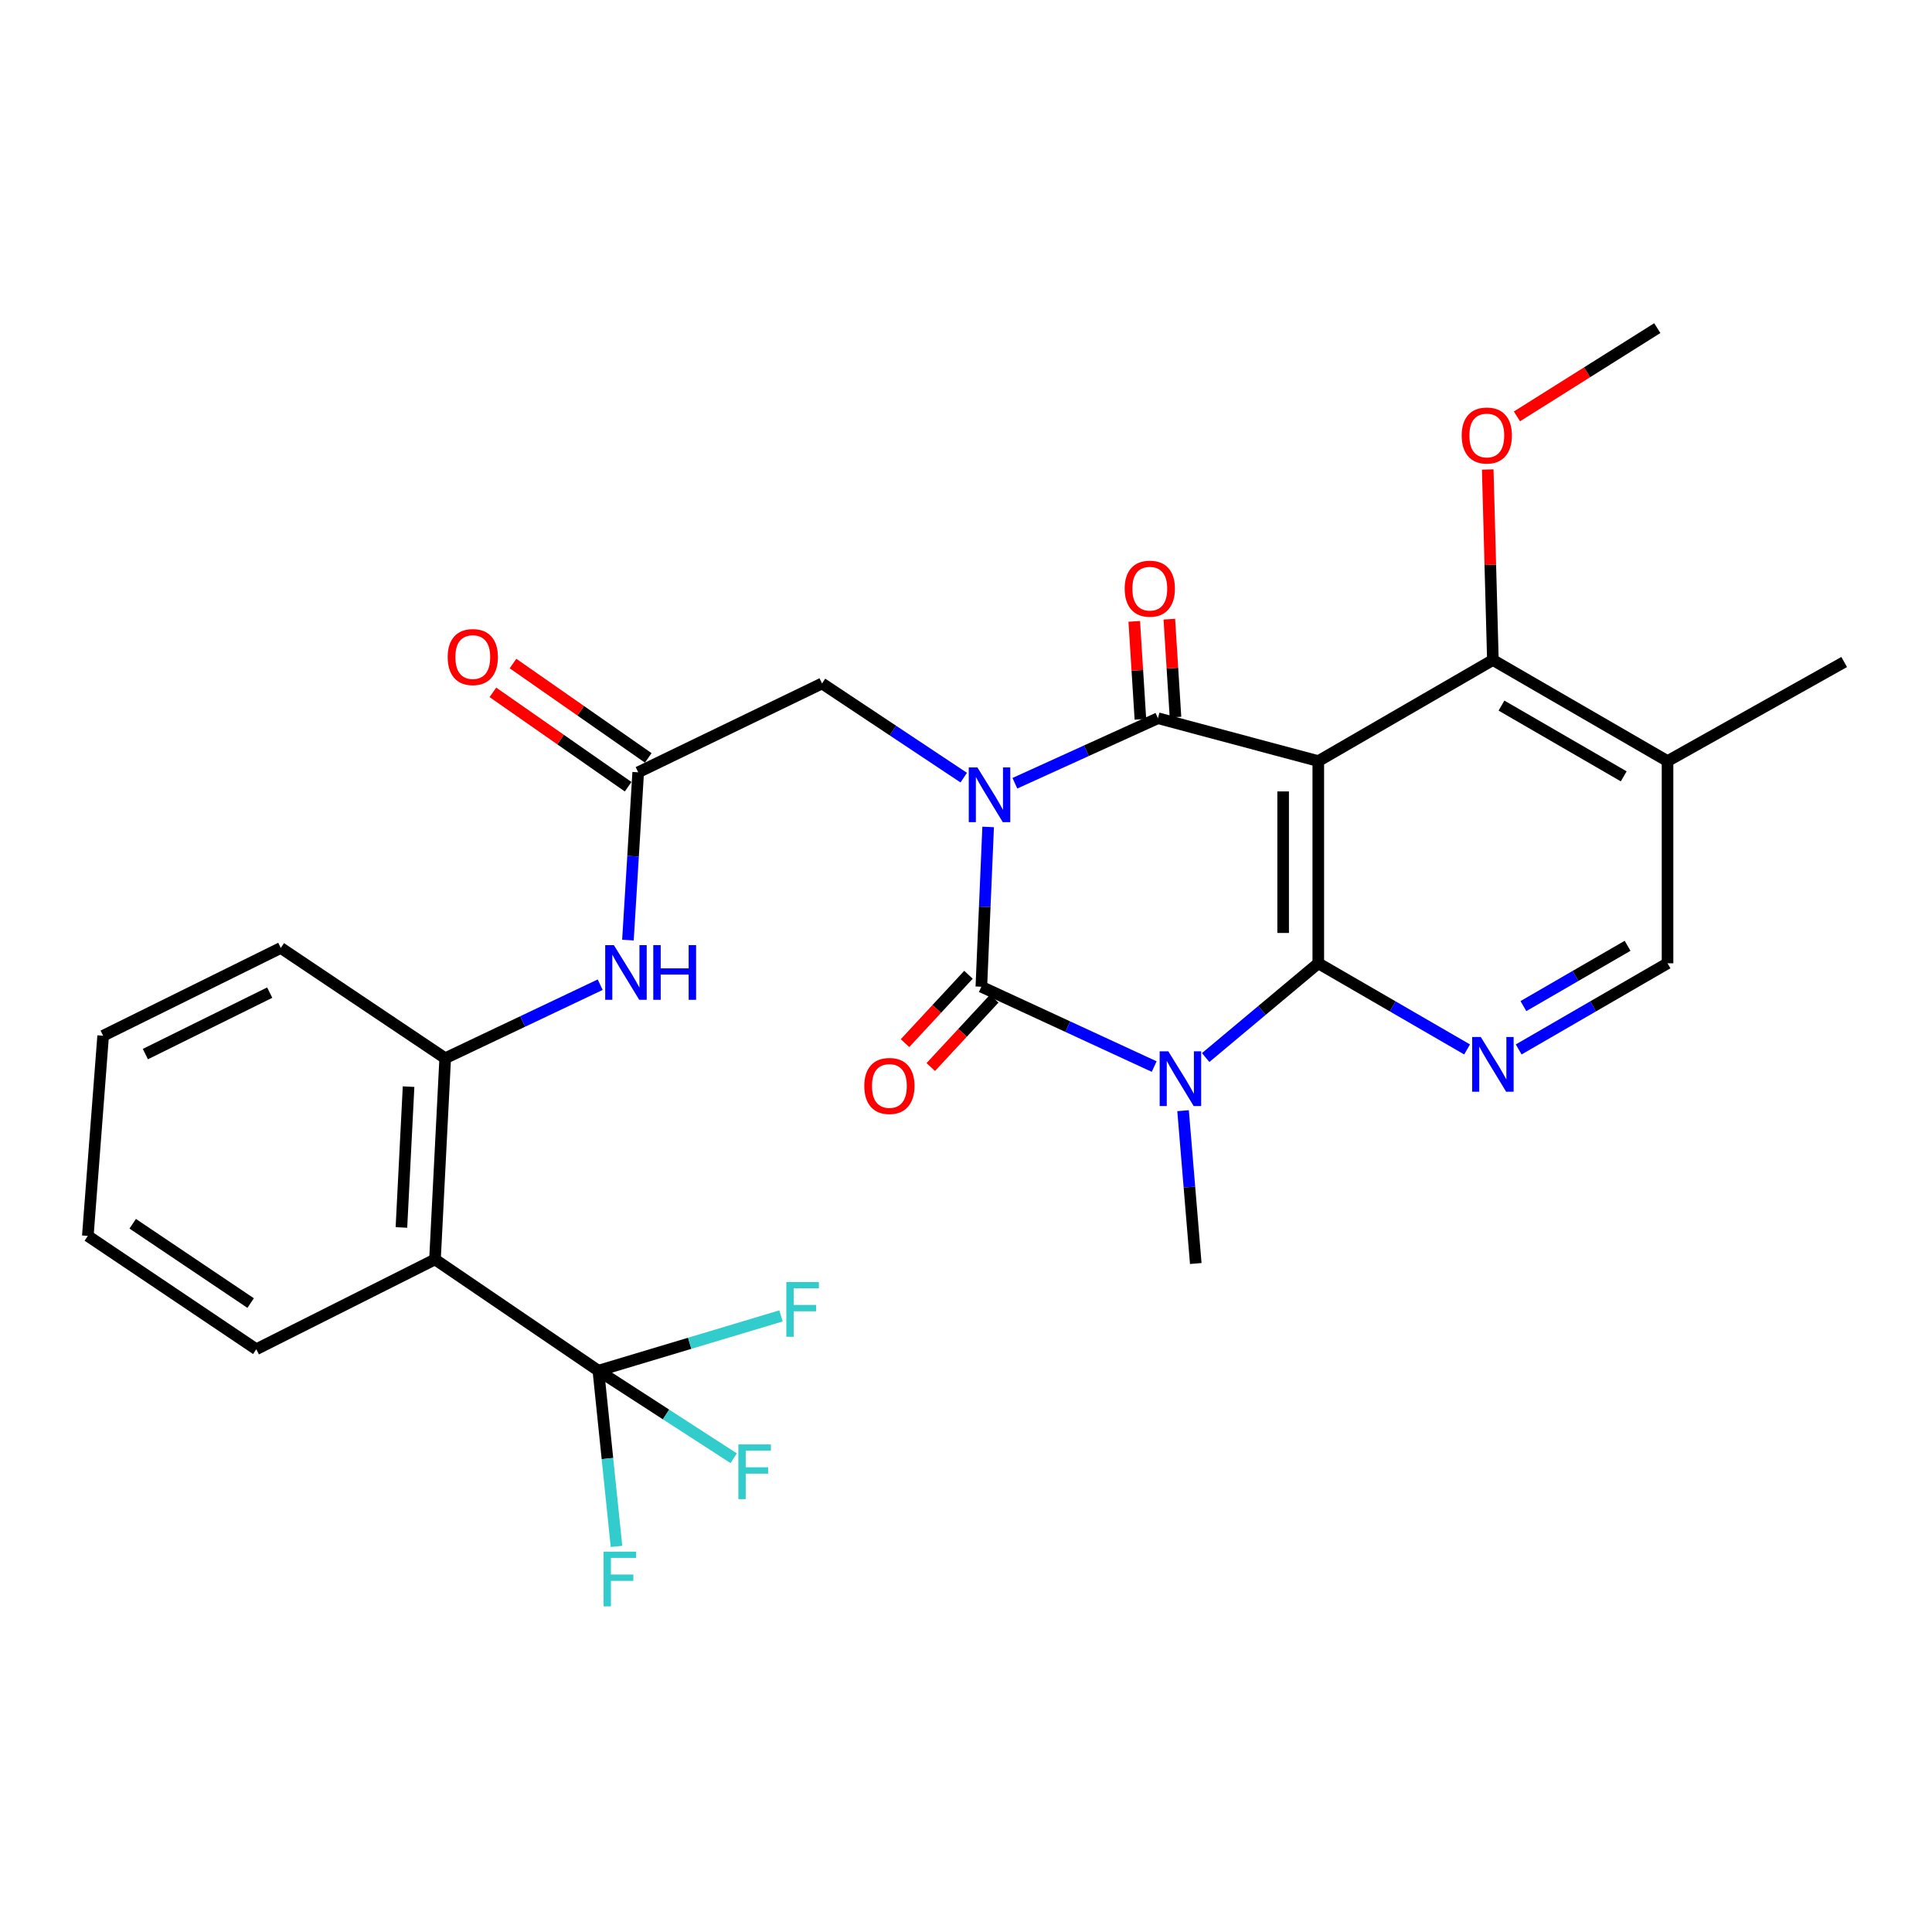 <?xml version='1.0' encoding='iso-8859-1'?>
<svg version='1.1' baseProfile='full'
              xmlns='http://www.w3.org/2000/svg'
                      xmlns:rdkit='http://www.rdkit.org/xml'
                      xmlns:xlink='http://www.w3.org/1999/xlink'
                  xml:space='preserve'
width='1000px' height='1000px' viewBox='0 0 1000 1000'>
<!-- END OF HEADER -->
<rect style='opacity:1.0;fill:#FFFFFF;stroke:none' width='1000' height='1000' x='0' y='0'> </rect>
<path class='bond-0' d='M 511.461,428.023 L 509.702,469.374' style='fill:none;fill-rule:evenodd;stroke:#0000FF;stroke-width:6px;stroke-linecap:butt;stroke-linejoin:miter;stroke-opacity:1' />
<path class='bond-0' d='M 509.702,469.374 L 507.944,510.725' style='fill:none;fill-rule:evenodd;stroke:#000000;stroke-width:6px;stroke-linecap:butt;stroke-linejoin:miter;stroke-opacity:1' />
<path class='bond-2' d='M 525.302,405.406 L 562.325,388.577' style='fill:none;fill-rule:evenodd;stroke:#0000FF;stroke-width:6px;stroke-linecap:butt;stroke-linejoin:miter;stroke-opacity:1' />
<path class='bond-2' d='M 562.325,388.577 L 599.348,371.748' style='fill:none;fill-rule:evenodd;stroke:#000000;stroke-width:6px;stroke-linecap:butt;stroke-linejoin:miter;stroke-opacity:1' />
<path class='bond-9' d='M 498.826,402.508 L 462.155,378.133' style='fill:none;fill-rule:evenodd;stroke:#0000FF;stroke-width:6px;stroke-linecap:butt;stroke-linejoin:miter;stroke-opacity:1' />
<path class='bond-9' d='M 462.155,378.133 L 425.484,353.759' style='fill:none;fill-rule:evenodd;stroke:#000000;stroke-width:6px;stroke-linecap:butt;stroke-linejoin:miter;stroke-opacity:1' />
<path class='bond-1' d='M 507.944,510.725 L 552.674,531.389' style='fill:none;fill-rule:evenodd;stroke:#000000;stroke-width:6px;stroke-linecap:butt;stroke-linejoin:miter;stroke-opacity:1' />
<path class='bond-1' d='M 552.674,531.389 L 597.403,552.054' style='fill:none;fill-rule:evenodd;stroke:#0000FF;stroke-width:6px;stroke-linecap:butt;stroke-linejoin:miter;stroke-opacity:1' />
<path class='bond-14' d='M 501.277,504.537 L 484.855,522.232' style='fill:none;fill-rule:evenodd;stroke:#000000;stroke-width:6px;stroke-linecap:butt;stroke-linejoin:miter;stroke-opacity:1' />
<path class='bond-14' d='M 484.855,522.232 L 468.434,539.926' style='fill:none;fill-rule:evenodd;stroke:#FF0000;stroke-width:6px;stroke-linecap:butt;stroke-linejoin:miter;stroke-opacity:1' />
<path class='bond-14' d='M 514.611,516.912 L 498.189,534.607' style='fill:none;fill-rule:evenodd;stroke:#000000;stroke-width:6px;stroke-linecap:butt;stroke-linejoin:miter;stroke-opacity:1' />
<path class='bond-14' d='M 498.189,534.607 L 481.768,552.301' style='fill:none;fill-rule:evenodd;stroke:#FF0000;stroke-width:6px;stroke-linecap:butt;stroke-linejoin:miter;stroke-opacity:1' />
<path class='bond-18' d='M 612.356,574.887 L 615.64,614.442' style='fill:none;fill-rule:evenodd;stroke:#0000FF;stroke-width:6px;stroke-linecap:butt;stroke-linejoin:miter;stroke-opacity:1' />
<path class='bond-18' d='M 615.64,614.442 L 618.925,653.996' style='fill:none;fill-rule:evenodd;stroke:#000000;stroke-width:6px;stroke-linecap:butt;stroke-linejoin:miter;stroke-opacity:1' />
<path class='bond-29' d='M 624.047,547.39 L 653.196,522.994' style='fill:none;fill-rule:evenodd;stroke:#0000FF;stroke-width:6px;stroke-linecap:butt;stroke-linejoin:miter;stroke-opacity:1' />
<path class='bond-29' d='M 653.196,522.994 L 682.344,498.597' style='fill:none;fill-rule:evenodd;stroke:#000000;stroke-width:6px;stroke-linecap:butt;stroke-linejoin:miter;stroke-opacity:1' />
<path class='bond-4' d='M 599.348,371.748 L 682.344,393.943' style='fill:none;fill-rule:evenodd;stroke:#000000;stroke-width:6px;stroke-linecap:butt;stroke-linejoin:miter;stroke-opacity:1' />
<path class='bond-15' d='M 608.426,371.179 L 606.835,345.83' style='fill:none;fill-rule:evenodd;stroke:#000000;stroke-width:6px;stroke-linecap:butt;stroke-linejoin:miter;stroke-opacity:1' />
<path class='bond-15' d='M 606.835,345.83 L 605.244,320.482' style='fill:none;fill-rule:evenodd;stroke:#FF0000;stroke-width:6px;stroke-linecap:butt;stroke-linejoin:miter;stroke-opacity:1' />
<path class='bond-15' d='M 590.27,372.318 L 588.679,346.97' style='fill:none;fill-rule:evenodd;stroke:#000000;stroke-width:6px;stroke-linecap:butt;stroke-linejoin:miter;stroke-opacity:1' />
<path class='bond-15' d='M 588.679,346.97 L 587.088,321.622' style='fill:none;fill-rule:evenodd;stroke:#FF0000;stroke-width:6px;stroke-linecap:butt;stroke-linejoin:miter;stroke-opacity:1' />
<path class='bond-3' d='M 682.344,498.597 L 682.344,393.943' style='fill:none;fill-rule:evenodd;stroke:#000000;stroke-width:6px;stroke-linecap:butt;stroke-linejoin:miter;stroke-opacity:1' />
<path class='bond-3' d='M 664.152,482.899 L 664.152,409.641' style='fill:none;fill-rule:evenodd;stroke:#000000;stroke-width:6px;stroke-linecap:butt;stroke-linejoin:miter;stroke-opacity:1' />
<path class='bond-5' d='M 682.344,498.597 L 720.855,520.893' style='fill:none;fill-rule:evenodd;stroke:#000000;stroke-width:6px;stroke-linecap:butt;stroke-linejoin:miter;stroke-opacity:1' />
<path class='bond-5' d='M 720.855,520.893 L 759.366,543.189' style='fill:none;fill-rule:evenodd;stroke:#0000FF;stroke-width:6px;stroke-linecap:butt;stroke-linejoin:miter;stroke-opacity:1' />
<path class='bond-8' d='M 682.344,393.943 L 772.717,341.621' style='fill:none;fill-rule:evenodd;stroke:#000000;stroke-width:6px;stroke-linecap:butt;stroke-linejoin:miter;stroke-opacity:1' />
<path class='bond-30' d='M 786.068,543.191 L 824.59,520.894' style='fill:none;fill-rule:evenodd;stroke:#0000FF;stroke-width:6px;stroke-linecap:butt;stroke-linejoin:miter;stroke-opacity:1' />
<path class='bond-30' d='M 824.59,520.894 L 863.111,498.597' style='fill:none;fill-rule:evenodd;stroke:#000000;stroke-width:6px;stroke-linecap:butt;stroke-linejoin:miter;stroke-opacity:1' />
<path class='bond-30' d='M 788.511,520.757 L 815.476,505.149' style='fill:none;fill-rule:evenodd;stroke:#0000FF;stroke-width:6px;stroke-linecap:butt;stroke-linejoin:miter;stroke-opacity:1' />
<path class='bond-30' d='M 815.476,505.149 L 842.441,489.541' style='fill:none;fill-rule:evenodd;stroke:#000000;stroke-width:6px;stroke-linecap:butt;stroke-linejoin:miter;stroke-opacity:1' />
<path class='bond-6' d='M 309.712,709.461 L 225.15,651.874' style='fill:none;fill-rule:evenodd;stroke:#000000;stroke-width:6px;stroke-linecap:butt;stroke-linejoin:miter;stroke-opacity:1' />
<path class='bond-19' d='M 309.712,709.461 L 314.406,754.94' style='fill:none;fill-rule:evenodd;stroke:#000000;stroke-width:6px;stroke-linecap:butt;stroke-linejoin:miter;stroke-opacity:1' />
<path class='bond-19' d='M 314.406,754.94 L 319.099,800.419' style='fill:none;fill-rule:evenodd;stroke:#33CCCC;stroke-width:6px;stroke-linecap:butt;stroke-linejoin:miter;stroke-opacity:1' />
<path class='bond-20' d='M 309.712,709.461 L 356.981,695.285' style='fill:none;fill-rule:evenodd;stroke:#000000;stroke-width:6px;stroke-linecap:butt;stroke-linejoin:miter;stroke-opacity:1' />
<path class='bond-20' d='M 356.981,695.285 L 404.249,681.11' style='fill:none;fill-rule:evenodd;stroke:#33CCCC;stroke-width:6px;stroke-linecap:butt;stroke-linejoin:miter;stroke-opacity:1' />
<path class='bond-21' d='M 309.712,709.461 L 344.74,732.124' style='fill:none;fill-rule:evenodd;stroke:#000000;stroke-width:6px;stroke-linecap:butt;stroke-linejoin:miter;stroke-opacity:1' />
<path class='bond-21' d='M 344.74,732.124 L 379.767,754.787' style='fill:none;fill-rule:evenodd;stroke:#33CCCC;stroke-width:6px;stroke-linecap:butt;stroke-linejoin:miter;stroke-opacity:1' />
<path class='bond-7' d='M 225.15,651.874 L 230.436,547.745' style='fill:none;fill-rule:evenodd;stroke:#000000;stroke-width:6px;stroke-linecap:butt;stroke-linejoin:miter;stroke-opacity:1' />
<path class='bond-7' d='M 207.775,635.332 L 211.475,562.442' style='fill:none;fill-rule:evenodd;stroke:#000000;stroke-width:6px;stroke-linecap:butt;stroke-linejoin:miter;stroke-opacity:1' />
<path class='bond-23' d='M 225.15,651.874 L 132.665,698.364' style='fill:none;fill-rule:evenodd;stroke:#000000;stroke-width:6px;stroke-linecap:butt;stroke-linejoin:miter;stroke-opacity:1' />
<path class='bond-13' d='M 772.717,341.621 L 863.111,393.943' style='fill:none;fill-rule:evenodd;stroke:#000000;stroke-width:6px;stroke-linecap:butt;stroke-linejoin:miter;stroke-opacity:1' />
<path class='bond-13' d='M 777.163,365.214 L 840.438,401.839' style='fill:none;fill-rule:evenodd;stroke:#000000;stroke-width:6px;stroke-linecap:butt;stroke-linejoin:miter;stroke-opacity:1' />
<path class='bond-22' d='M 772.717,341.621 L 771.38,292.311' style='fill:none;fill-rule:evenodd;stroke:#000000;stroke-width:6px;stroke-linecap:butt;stroke-linejoin:miter;stroke-opacity:1' />
<path class='bond-22' d='M 771.38,292.311 L 770.043,243.002' style='fill:none;fill-rule:evenodd;stroke:#FF0000;stroke-width:6px;stroke-linecap:butt;stroke-linejoin:miter;stroke-opacity:1' />
<path class='bond-11' d='M 425.484,353.759 L 330.33,399.744' style='fill:none;fill-rule:evenodd;stroke:#000000;stroke-width:6px;stroke-linecap:butt;stroke-linejoin:miter;stroke-opacity:1' />
<path class='bond-10' d='M 230.436,547.745 L 270.55,528.709' style='fill:none;fill-rule:evenodd;stroke:#000000;stroke-width:6px;stroke-linecap:butt;stroke-linejoin:miter;stroke-opacity:1' />
<path class='bond-10' d='M 270.55,528.709 L 310.664,509.672' style='fill:none;fill-rule:evenodd;stroke:#0000FF;stroke-width:6px;stroke-linecap:butt;stroke-linejoin:miter;stroke-opacity:1' />
<path class='bond-24' d='M 230.436,547.745 L 145.338,490.653' style='fill:none;fill-rule:evenodd;stroke:#000000;stroke-width:6px;stroke-linecap:butt;stroke-linejoin:miter;stroke-opacity:1' />
<path class='bond-12' d='M 330.33,399.744 L 327.674,443.168' style='fill:none;fill-rule:evenodd;stroke:#000000;stroke-width:6px;stroke-linecap:butt;stroke-linejoin:miter;stroke-opacity:1' />
<path class='bond-12' d='M 327.674,443.168 L 325.018,486.592' style='fill:none;fill-rule:evenodd;stroke:#0000FF;stroke-width:6px;stroke-linecap:butt;stroke-linejoin:miter;stroke-opacity:1' />
<path class='bond-17' d='M 335.535,392.284 L 300.533,367.864' style='fill:none;fill-rule:evenodd;stroke:#000000;stroke-width:6px;stroke-linecap:butt;stroke-linejoin:miter;stroke-opacity:1' />
<path class='bond-17' d='M 300.533,367.864 L 265.531,343.444' style='fill:none;fill-rule:evenodd;stroke:#FF0000;stroke-width:6px;stroke-linecap:butt;stroke-linejoin:miter;stroke-opacity:1' />
<path class='bond-17' d='M 325.125,407.204 L 290.124,382.784' style='fill:none;fill-rule:evenodd;stroke:#000000;stroke-width:6px;stroke-linecap:butt;stroke-linejoin:miter;stroke-opacity:1' />
<path class='bond-17' d='M 290.124,382.784 L 255.122,358.364' style='fill:none;fill-rule:evenodd;stroke:#FF0000;stroke-width:6px;stroke-linecap:butt;stroke-linejoin:miter;stroke-opacity:1' />
<path class='bond-16' d='M 863.111,393.943 L 863.111,498.597' style='fill:none;fill-rule:evenodd;stroke:#000000;stroke-width:6px;stroke-linecap:butt;stroke-linejoin:miter;stroke-opacity:1' />
<path class='bond-25' d='M 863.111,393.943 L 954.545,342.652' style='fill:none;fill-rule:evenodd;stroke:#000000;stroke-width:6px;stroke-linecap:butt;stroke-linejoin:miter;stroke-opacity:1' />
<path class='bond-26' d='M 785.17,215.52 L 821.493,192.679' style='fill:none;fill-rule:evenodd;stroke:#FF0000;stroke-width:6px;stroke-linecap:butt;stroke-linejoin:miter;stroke-opacity:1' />
<path class='bond-26' d='M 821.493,192.679 L 857.815,169.838' style='fill:none;fill-rule:evenodd;stroke:#000000;stroke-width:6px;stroke-linecap:butt;stroke-linejoin:miter;stroke-opacity:1' />
<path class='bond-31' d='M 132.665,698.364 L 45.455,639.705' style='fill:none;fill-rule:evenodd;stroke:#000000;stroke-width:6px;stroke-linecap:butt;stroke-linejoin:miter;stroke-opacity:1' />
<path class='bond-31' d='M 129.736,674.47 L 68.689,633.409' style='fill:none;fill-rule:evenodd;stroke:#000000;stroke-width:6px;stroke-linecap:butt;stroke-linejoin:miter;stroke-opacity:1' />
<path class='bond-28' d='M 145.338,490.653 L 53.388,536.102' style='fill:none;fill-rule:evenodd;stroke:#000000;stroke-width:6px;stroke-linecap:butt;stroke-linejoin:miter;stroke-opacity:1' />
<path class='bond-28' d='M 139.607,513.779 L 75.242,545.593' style='fill:none;fill-rule:evenodd;stroke:#000000;stroke-width:6px;stroke-linecap:butt;stroke-linejoin:miter;stroke-opacity:1' />
<path class='bond-27' d='M 45.455,639.705 L 53.388,536.102' style='fill:none;fill-rule:evenodd;stroke:#000000;stroke-width:6px;stroke-linecap:butt;stroke-linejoin:miter;stroke-opacity:1' />
<path  class='atom-0' d='M 505.908 397.217
L 515.188 412.217
Q 516.108 413.697, 517.588 416.377
Q 519.068 419.057, 519.148 419.217
L 519.148 397.217
L 522.908 397.217
L 522.908 425.537
L 519.028 425.537
L 509.068 409.137
Q 507.908 407.217, 506.668 405.017
Q 505.468 402.817, 505.108 402.137
L 505.108 425.537
L 501.428 425.537
L 501.428 397.217
L 505.908 397.217
' fill='#0000FF'/>
<path  class='atom-2' d='M 604.721 544.167
L 614.001 559.167
Q 614.921 560.647, 616.401 563.327
Q 617.881 566.007, 617.961 566.167
L 617.961 544.167
L 621.721 544.167
L 621.721 572.487
L 617.841 572.487
L 607.881 556.087
Q 606.721 554.167, 605.481 551.967
Q 604.281 549.767, 603.921 549.087
L 603.921 572.487
L 600.241 572.487
L 600.241 544.167
L 604.721 544.167
' fill='#0000FF'/>
<path  class='atom-6' d='M 766.457 536.759
L 775.737 551.759
Q 776.657 553.239, 778.137 555.919
Q 779.617 558.599, 779.697 558.759
L 779.697 536.759
L 783.457 536.759
L 783.457 565.079
L 779.577 565.079
L 769.617 548.679
Q 768.457 546.759, 767.217 544.559
Q 766.017 542.359, 765.657 541.679
L 765.657 565.079
L 761.977 565.079
L 761.977 536.759
L 766.457 536.759
' fill='#0000FF'/>
<path  class='atom-13' d='M 317.733 489.187
L 327.013 504.187
Q 327.933 505.667, 329.413 508.347
Q 330.893 511.027, 330.973 511.187
L 330.973 489.187
L 334.733 489.187
L 334.733 517.507
L 330.853 517.507
L 320.893 501.107
Q 319.733 499.187, 318.493 496.987
Q 317.293 494.787, 316.933 494.107
L 316.933 517.507
L 313.253 517.507
L 313.253 489.187
L 317.733 489.187
' fill='#0000FF'/>
<path  class='atom-13' d='M 338.133 489.187
L 341.973 489.187
L 341.973 501.227
L 356.453 501.227
L 356.453 489.187
L 360.293 489.187
L 360.293 517.507
L 356.453 517.507
L 356.453 504.427
L 341.973 504.427
L 341.973 517.507
L 338.133 517.507
L 338.133 489.187
' fill='#0000FF'/>
<path  class='atom-15' d='M 447.352 562.086
Q 447.352 555.286, 450.712 551.486
Q 454.072 547.686, 460.352 547.686
Q 466.632 547.686, 469.992 551.486
Q 473.352 555.286, 473.352 562.086
Q 473.352 568.966, 469.952 572.886
Q 466.552 576.766, 460.352 576.766
Q 454.112 576.766, 450.712 572.886
Q 447.352 569.006, 447.352 562.086
M 460.352 573.566
Q 464.672 573.566, 466.992 570.686
Q 469.352 567.766, 469.352 562.086
Q 469.352 556.526, 466.992 553.726
Q 464.672 550.886, 460.352 550.886
Q 456.032 550.886, 453.672 553.686
Q 451.352 556.486, 451.352 562.086
Q 451.352 567.806, 453.672 570.686
Q 456.032 573.566, 460.352 573.566
' fill='#FF0000'/>
<path  class='atom-16' d='M 582.134 304.69
Q 582.134 297.89, 585.494 294.09
Q 588.854 290.29, 595.134 290.29
Q 601.414 290.29, 604.774 294.09
Q 608.134 297.89, 608.134 304.69
Q 608.134 311.57, 604.734 315.49
Q 601.334 319.37, 595.134 319.37
Q 588.894 319.37, 585.494 315.49
Q 582.134 311.61, 582.134 304.69
M 595.134 316.17
Q 599.454 316.17, 601.774 313.29
Q 604.134 310.37, 604.134 304.69
Q 604.134 299.13, 601.774 296.33
Q 599.454 293.49, 595.134 293.49
Q 590.814 293.49, 588.454 296.29
Q 586.134 299.09, 586.134 304.69
Q 586.134 310.41, 588.454 313.29
Q 590.814 316.17, 595.134 316.17
' fill='#FF0000'/>
<path  class='atom-18' d='M 231.717 340.094
Q 231.717 333.294, 235.077 329.494
Q 238.437 325.694, 244.717 325.694
Q 250.997 325.694, 254.357 329.494
Q 257.717 333.294, 257.717 340.094
Q 257.717 346.974, 254.317 350.894
Q 250.917 354.774, 244.717 354.774
Q 238.477 354.774, 235.077 350.894
Q 231.717 347.014, 231.717 340.094
M 244.717 351.574
Q 249.037 351.574, 251.357 348.694
Q 253.717 345.774, 253.717 340.094
Q 253.717 334.534, 251.357 331.734
Q 249.037 328.894, 244.717 328.894
Q 240.397 328.894, 238.037 331.694
Q 235.717 334.494, 235.717 340.094
Q 235.717 345.814, 238.037 348.694
Q 240.397 351.574, 244.717 351.574
' fill='#FF0000'/>
<path  class='atom-20' d='M 312.42 803.129
L 329.26 803.129
L 329.26 806.369
L 316.22 806.369
L 316.22 814.969
L 327.82 814.969
L 327.82 818.249
L 316.22 818.249
L 316.22 831.449
L 312.42 831.449
L 312.42 803.129
' fill='#33CCCC'/>
<path  class='atom-21' d='M 407.008 663.597
L 423.848 663.597
L 423.848 666.837
L 410.808 666.837
L 410.808 675.437
L 422.408 675.437
L 422.408 678.717
L 410.808 678.717
L 410.808 691.917
L 407.008 691.917
L 407.008 663.597
' fill='#33CCCC'/>
<path  class='atom-22' d='M 382.176 747.633
L 399.016 747.633
L 399.016 750.873
L 385.976 750.873
L 385.976 759.473
L 397.576 759.473
L 397.576 762.753
L 385.976 762.753
L 385.976 775.953
L 382.176 775.953
L 382.176 747.633
' fill='#33CCCC'/>
<path  class='atom-23' d='M 756.564 225.414
Q 756.564 218.614, 759.924 214.814
Q 763.284 211.014, 769.564 211.014
Q 775.844 211.014, 779.204 214.814
Q 782.564 218.614, 782.564 225.414
Q 782.564 232.294, 779.164 236.214
Q 775.764 240.094, 769.564 240.094
Q 763.324 240.094, 759.924 236.214
Q 756.564 232.334, 756.564 225.414
M 769.564 236.894
Q 773.884 236.894, 776.204 234.014
Q 778.564 231.094, 778.564 225.414
Q 778.564 219.854, 776.204 217.054
Q 773.884 214.214, 769.564 214.214
Q 765.244 214.214, 762.884 217.014
Q 760.564 219.814, 760.564 225.414
Q 760.564 231.134, 762.884 234.014
Q 765.244 236.894, 769.564 236.894
' fill='#FF0000'/>
</svg>
